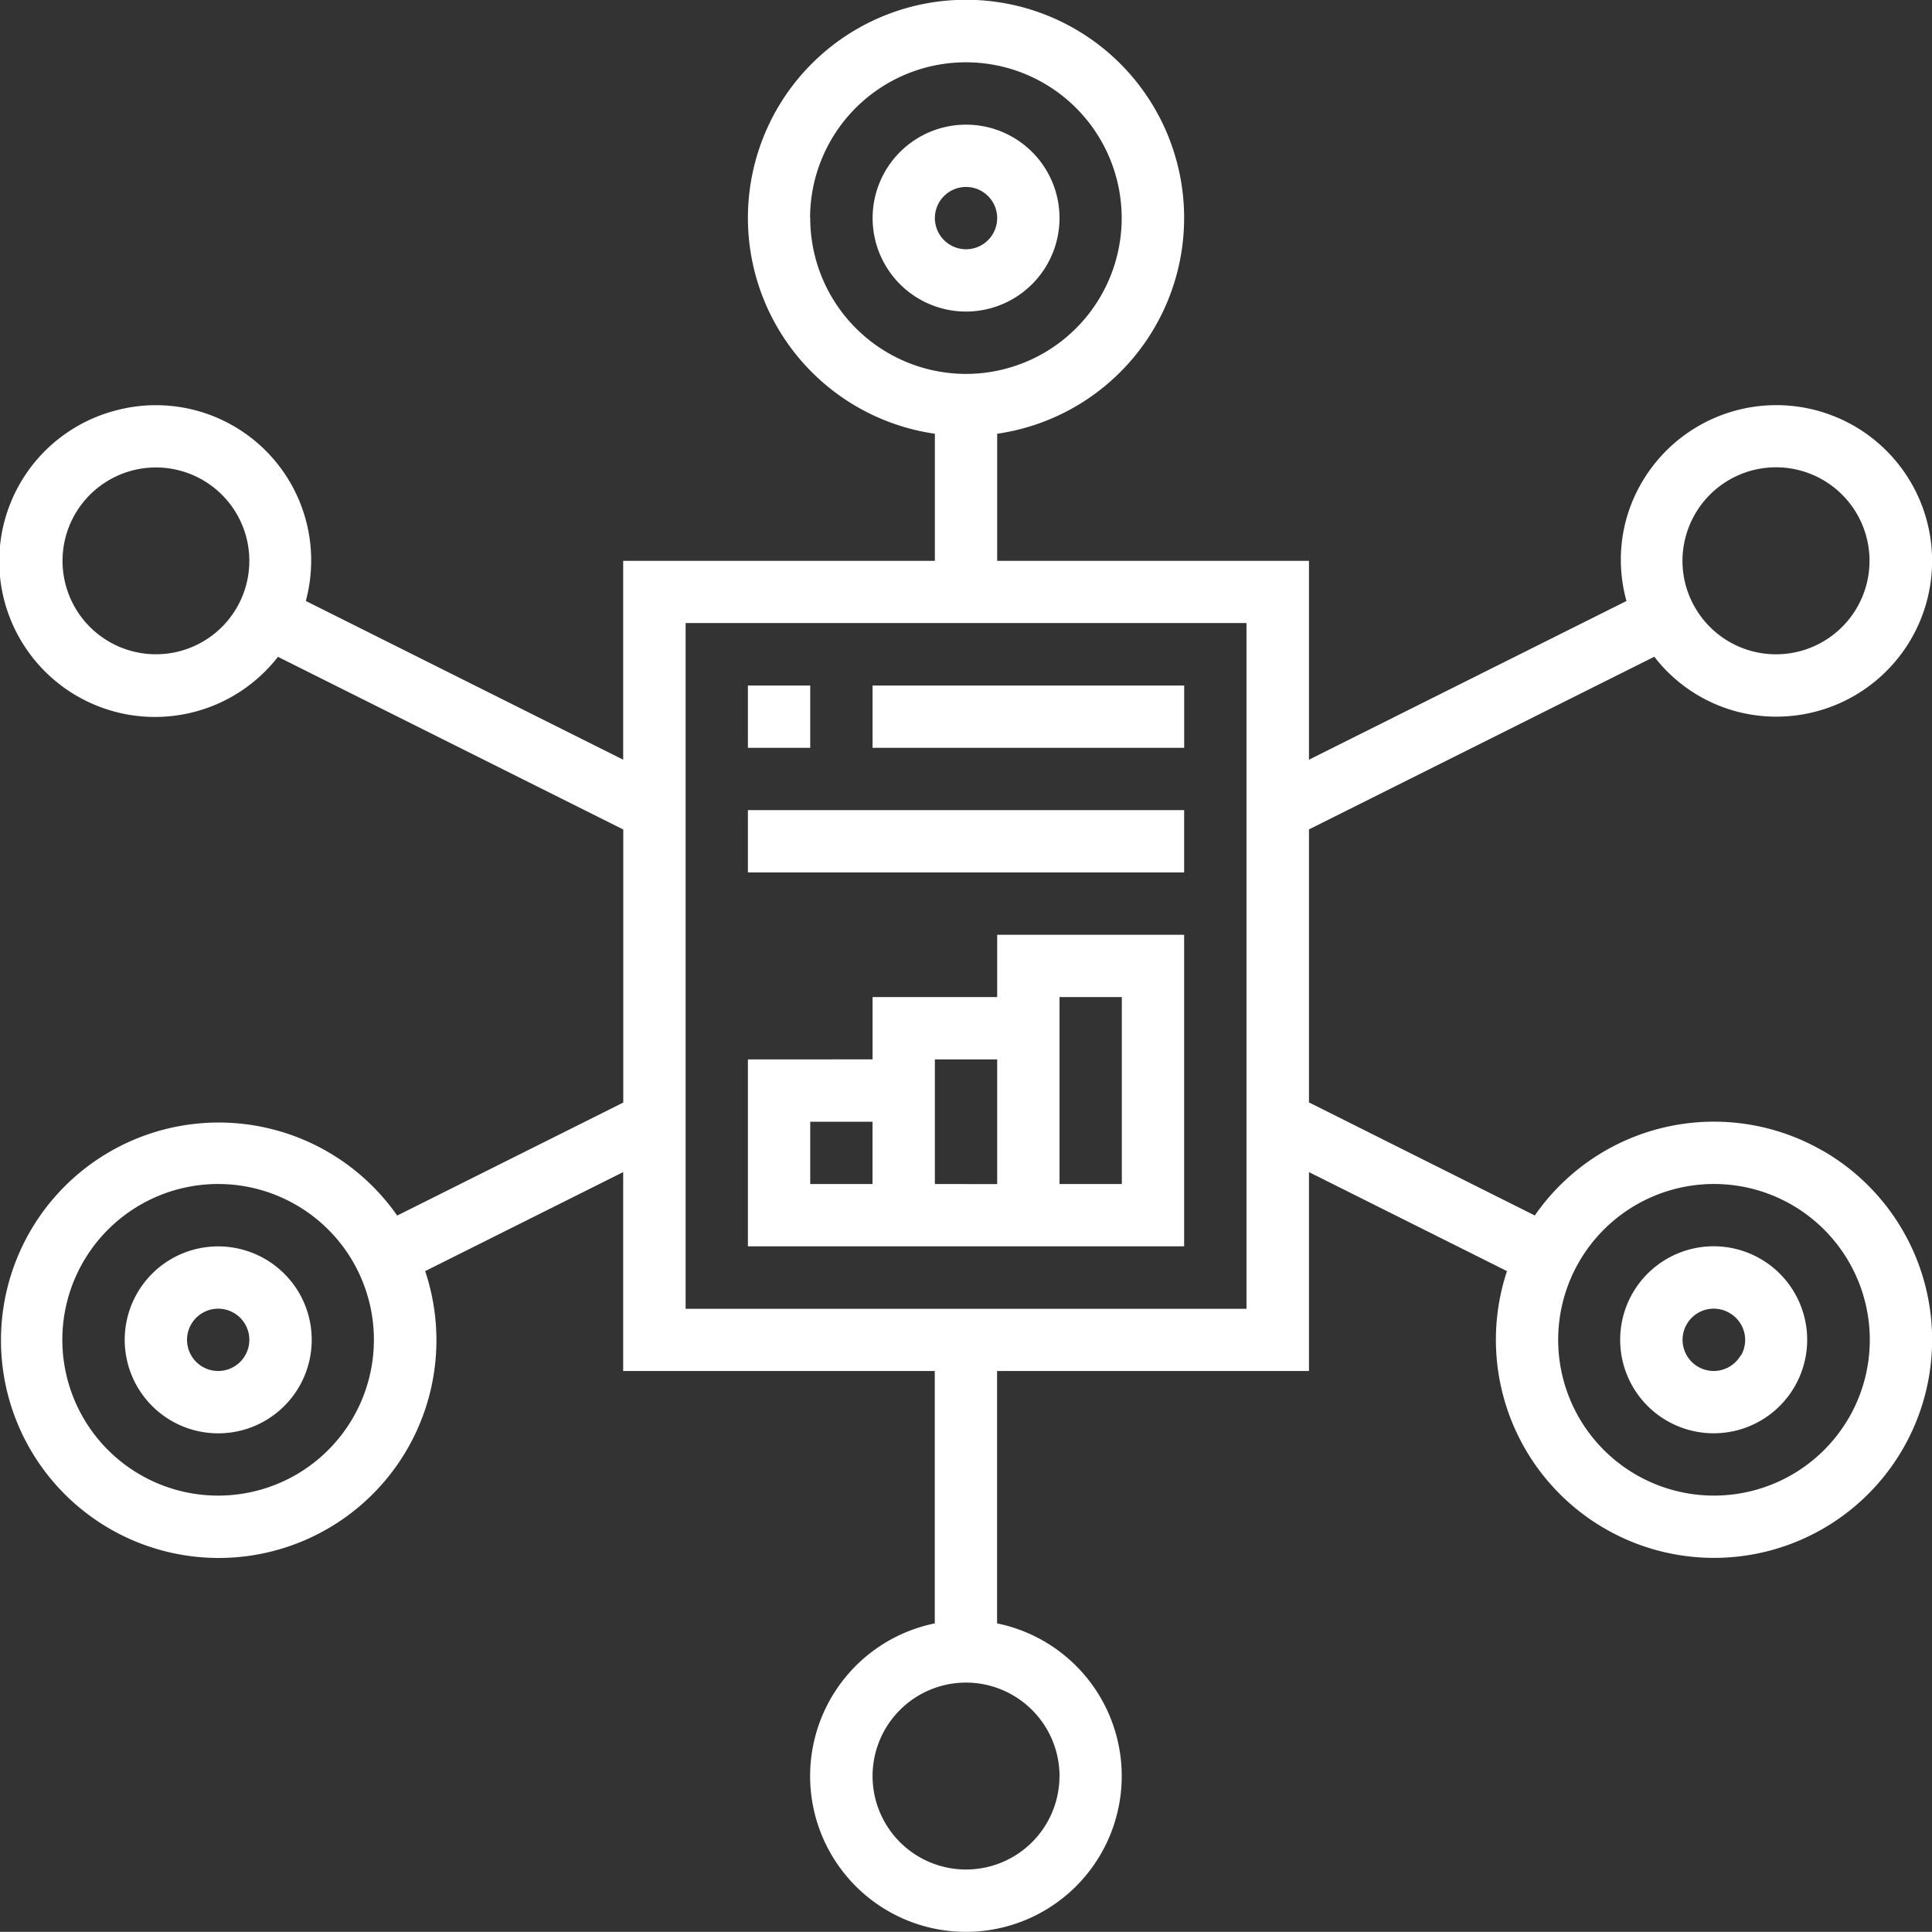 <svg xmlns="http://www.w3.org/2000/svg" width="40.003" height="40" viewBox="0 0 40.003 40">
  <rect x="0" y="0" width="40.003" height="40" fill="#333333" stroke="none"/>
  <g id="framework_1_" data-name="framework (1)" transform="translate(-0.997 -1)">
    <path id="Path_9554" data-name="Path 9554" d="M32.871,6.935a1.935,1.935,0,1,0-1.935,1.935A1.938,1.938,0,0,0,32.871,6.935Zm-2.581,0a.645.645,0,1,1,.645.645A.646.646,0,0,1,30.29,6.935Z" transform="translate(-9.936 -1.419)" fill="#fff"/>
    <path id="Path_9555" data-name="Path 9555" d="M5.968,41.258a1.936,1.936,0,1,0,2.644.709,1.939,1.939,0,0,0-2.644-.709Zm1.29,2.235a.645.645,0,1,1,.235-.881A.645.645,0,0,1,7.258,43.493Z" transform="translate(-1.42 -14.193)" fill="#fff"/>
    <path id="Path_9556" data-name="Path 9556" d="M55.9,41.258a1.936,1.936,0,0,0-1.935,3.354h0A1.936,1.936,0,0,0,55.9,41.258Zm-.408,2a.645.645,0,1,1-.236-.881A.644.644,0,0,1,55.5,43.257Z" transform="translate(-18.453 -14.194)" fill="#fff"/>
    <path id="Path_9557" data-name="Path 9557" d="M38.742,24.83a4.512,4.512,0,0,0-5.966,1.337L28.1,23.826V18.173l7.15-3.575a3.194,3.194,0,0,0,1.693,1.131,3.225,3.225,0,1,0-2.281-3.95,3.189,3.189,0,0,0,.012,1.665L28.1,16.73V12.613H21.644V9.981a4.516,4.516,0,1,0-1.29,0v2.632H13.9V16.73L7.329,13.443A3.215,3.215,0,0,0,3.39,9.5a3.225,3.225,0,1,0,3.362,5.1l7.15,3.575v5.654l-4.681,2.34A4.508,4.508,0,1,0,9.8,27.319l4.1-2.05v4.118h6.452v5.226a3.226,3.226,0,1,0,1.29,0V29.387H28.1V25.269l4.1,2.05a4.516,4.516,0,1,0,6.545-2.489ZM35.9,12.112a1.936,1.936,0,1,1,.194,1.468,1.924,1.924,0,0,1-.194-1.468Zm-18.13-6.6A3.226,3.226,0,1,1,21,8.742,3.229,3.229,0,0,1,17.773,5.516ZM5.9,13.581a1.934,1.934,0,1,1,.194-1.468A1.937,1.937,0,0,1,5.9,13.581ZM7.127,31.535a3.226,3.226,0,1,1,1.181-4.406A3.229,3.229,0,0,1,7.127,31.535Zm15.807,6.239A1.935,1.935,0,1,1,21,35.839,1.938,1.938,0,0,1,22.935,37.774ZM26.806,28.1H15.193V13.9H26.806Zm12.472,2.257A3.226,3.226,0,1,1,38.1,25.948a3.228,3.228,0,0,1,1.181,4.406Z" fill="#fff"/>
    <path id="Path_9558" data-name="Path 9558" d="M34.032,31H30.161v1.29H27.581v1.29H25v3.871h9.032ZM26.29,34.871h1.29v1.29H26.29Zm2.581,1.29V33.581h1.29v2.581Zm3.871,0h-1.29V32.29h1.29Z" transform="translate(-8.517 -10.645)" fill="#fff"/>
    <path id="Path_9559" data-name="Path 9559" d="M25,23h1.29v1.29H25Z" transform="translate(-8.517 -7.806)" fill="#fff"/>
    <path id="Path_9560" data-name="Path 9560" d="M29,23h6.452v1.29H29Z" transform="translate(-9.936 -7.806)" fill="#fff"/>
    <path id="Path_9561" data-name="Path 9561" d="M25,27h9.032v1.29H25Z" transform="translate(-8.517 -9.226)" fill="#fff"/>
  </g>
</svg>
